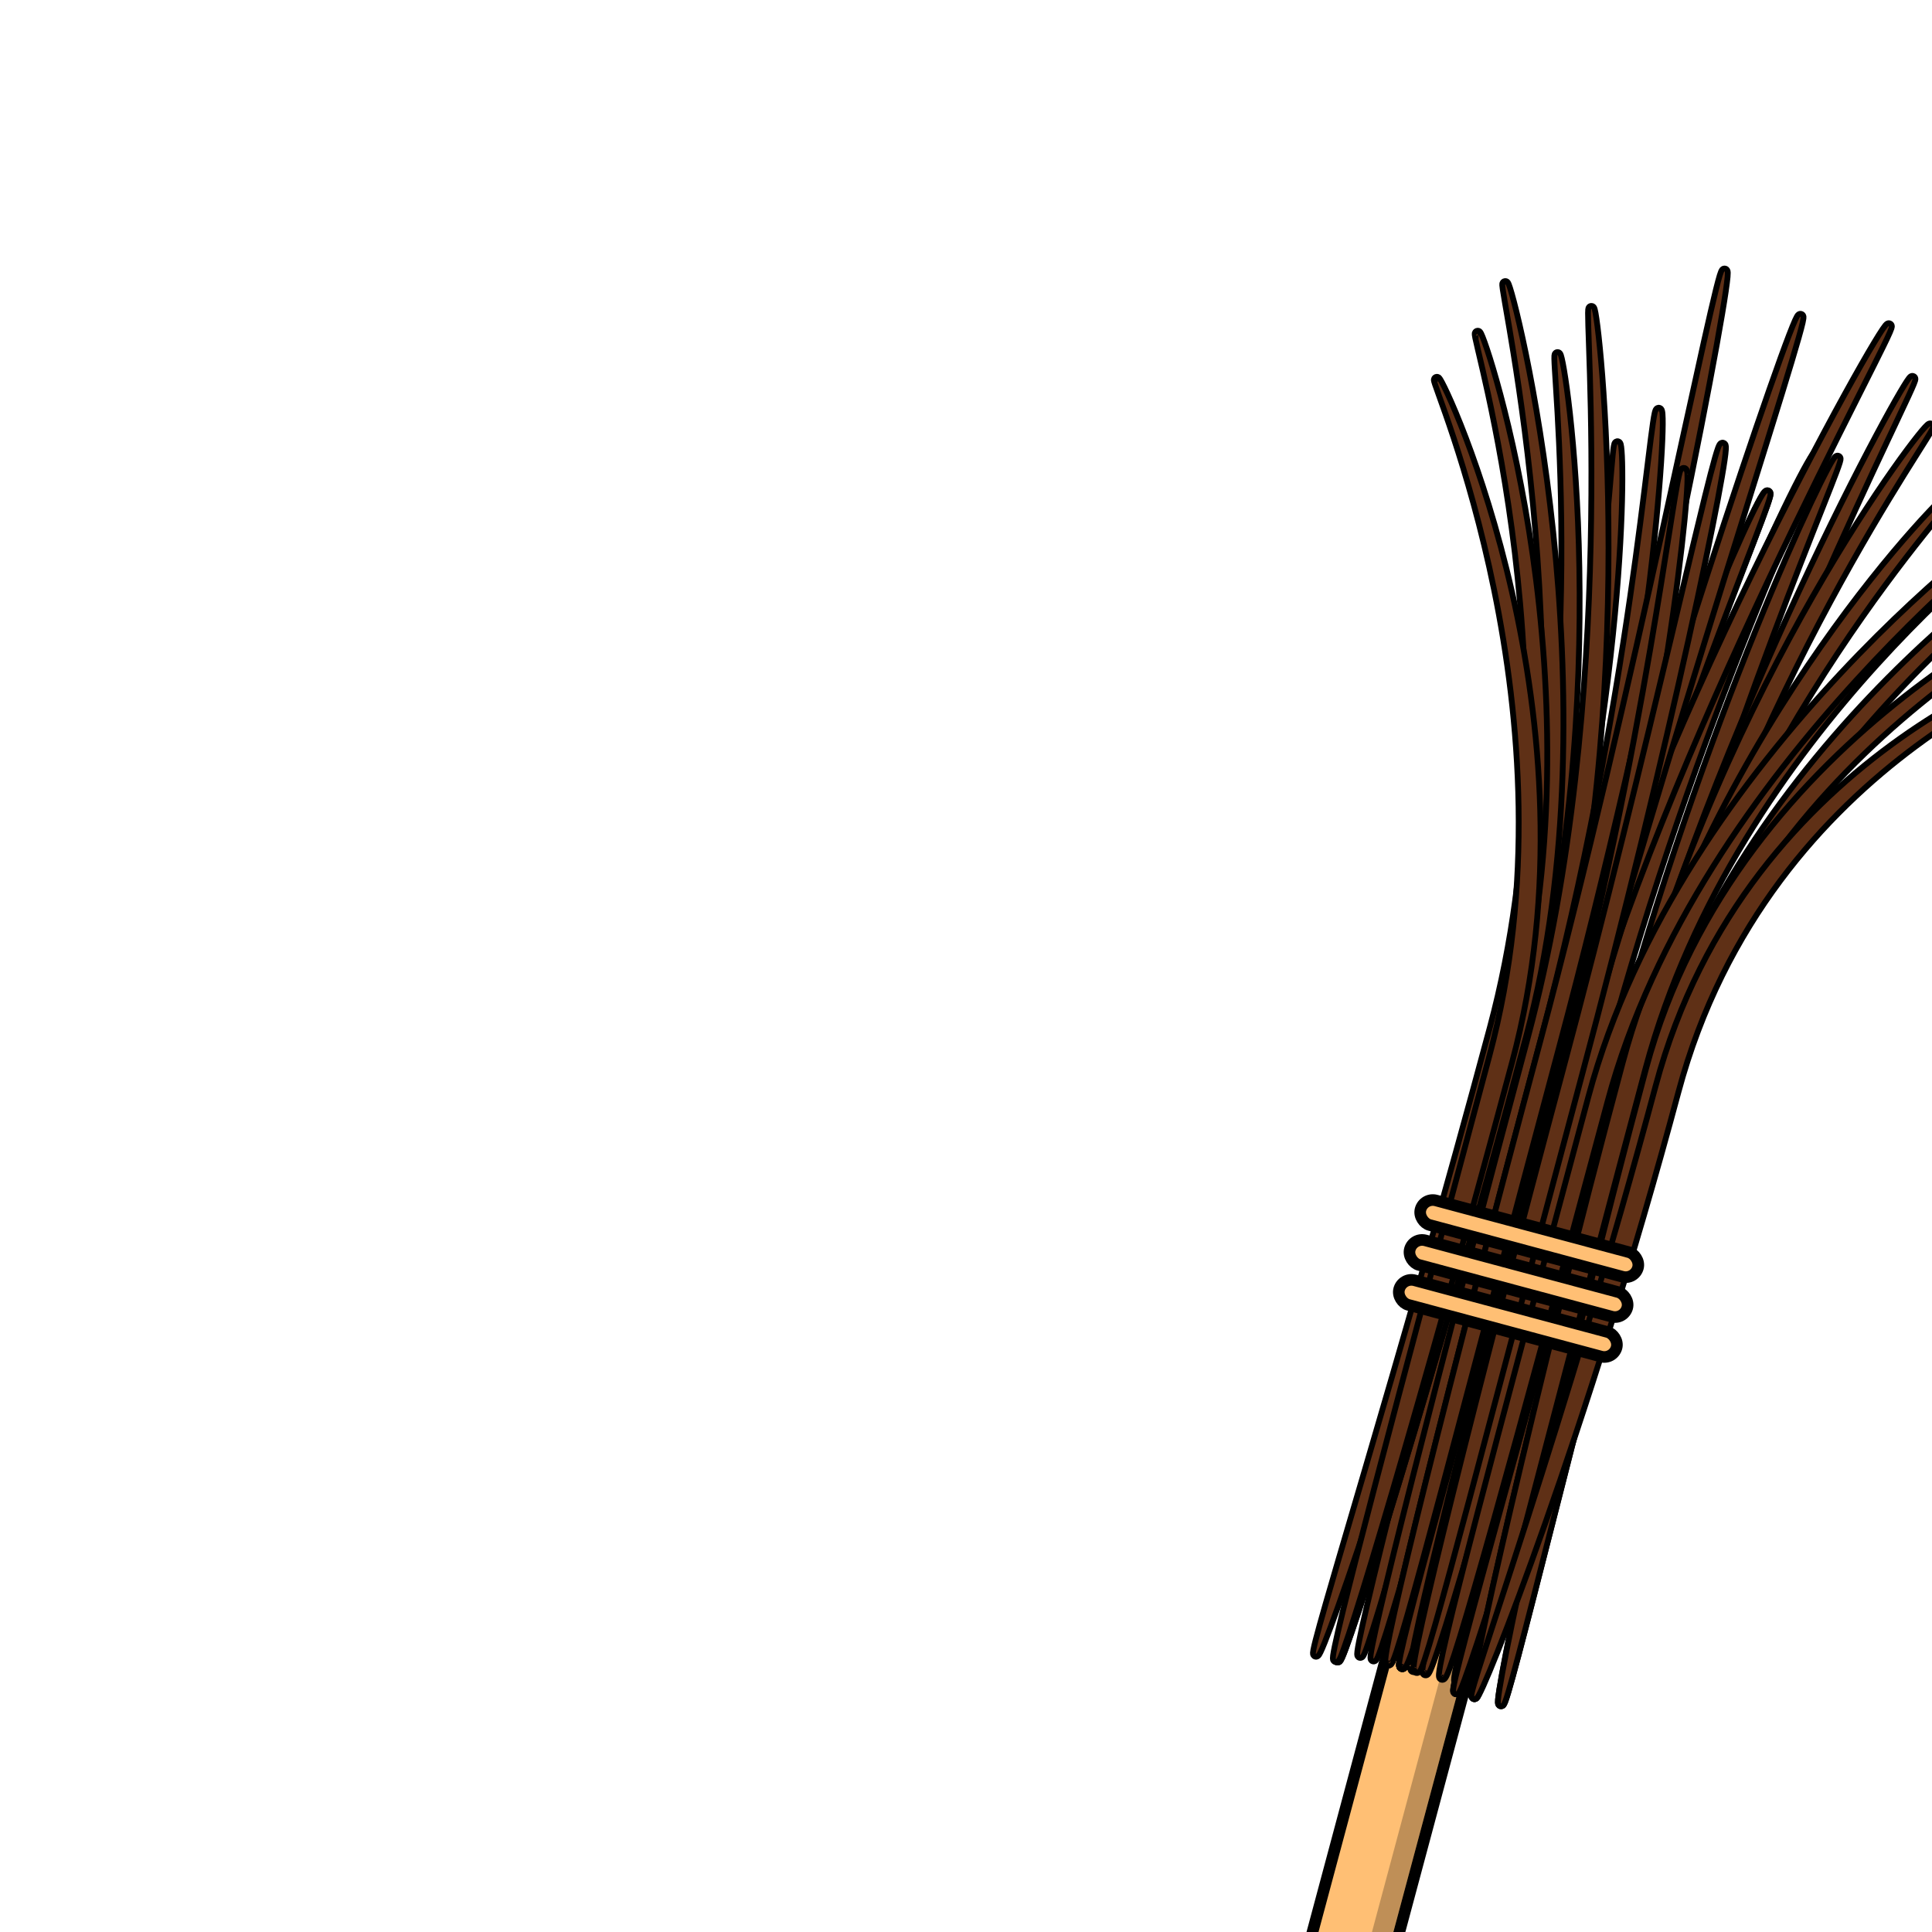 <svg width="1000" height="1000" viewBox="0 0 1000 1000" fill="none" xmlns="http://www.w3.org/2000/svg">
<g clip-path="url(#clip0_881_40482)">
<rect x="802.508" y="540.379" width="43.428" height="1346.27" rx="21.714" transform="rotate(15 802.508 540.379)" fill="#FFBF74" stroke="black" stroke-width="6"/>
<rect x="830.449" y="550.972" width="10.694" height="1340.27" rx="5.347" transform="rotate(15 830.449 550.972)" fill="black" fill-opacity="0.25"/>
<path d="M949.697 237.497C949.697 237.494 949.697 237.492 949.697 237.492C949.697 237.492 949.697 237.494 949.697 237.497ZM753.835 871.503C754.33 871.636 754.745 871.497 754.981 871.374C755.208 871.256 755.364 871.107 755.452 871.015C755.629 870.829 755.764 870.616 755.858 870.455C756.058 870.112 756.274 869.646 756.501 869.104C756.962 868.004 757.557 866.38 758.274 864.281C759.711 860.073 761.678 853.845 764.111 845.821C768.98 829.767 775.733 806.469 783.886 777.639C800.193 719.976 822.11 640.157 845.773 551.849C869.417 463.606 896.71 385.288 917.79 328.944C928.031 301.57 936.805 279.386 942.983 263.764C943.163 263.309 943.341 262.859 943.516 262.414C946.615 254.579 949.025 248.474 950.583 244.308C951.36 242.23 951.937 240.604 952.282 239.476C952.452 238.922 952.584 238.43 952.648 238.045C952.677 237.868 952.712 237.606 952.687 237.335C952.675 237.202 952.64 236.956 952.503 236.692C952.348 236.393 952.035 236.032 951.514 235.893C951.046 235.767 950.658 235.89 950.464 235.973C950.262 236.06 950.11 236.173 950.018 236.248C949.831 236.4 949.672 236.581 949.55 236.731C949.293 237.046 948.998 237.482 948.674 237.998C948.018 239.045 947.143 240.593 946.074 242.601C943.931 246.626 940.961 252.591 937.327 260.302C930.056 275.728 920.103 298.186 908.75 326.181C886.043 382.169 857.723 460.33 834.043 548.706C810.381 637.014 789.452 717.098 774.743 775.189C767.389 804.233 761.588 827.787 757.777 844.124C755.873 852.289 754.462 858.666 753.603 863.03C753.174 865.206 752.877 866.91 752.726 868.093C752.652 868.675 752.606 869.187 752.608 869.584C752.609 869.77 752.619 870.022 752.68 870.272C752.709 870.396 752.771 870.603 752.908 870.818C753.051 871.043 753.341 871.371 753.835 871.503Z" fill="#5F3016" stroke="black" stroke-width="3"/>
<path d="M838.419 230.662C838.422 230.653 838.424 230.649 838.424 230.649C838.424 230.648 838.422 230.653 838.419 230.662ZM703.683 858.066C703.189 857.933 702.899 857.606 702.756 857.381C702.618 857.165 702.557 856.958 702.527 856.835C702.467 856.584 702.456 856.333 702.455 856.146C702.453 855.748 702.5 855.237 702.574 854.654C702.724 853.47 703.021 851.766 703.45 849.589C704.309 845.224 705.721 838.843 707.626 830.674C711.438 814.33 717.241 790.766 724.599 761.708C739.314 703.591 760.251 623.472 783.924 535.124C807.574 446.862 819.913 370.363 826.646 316.011C830.012 288.836 831.976 267.197 833.252 252.388C833.417 250.473 833.57 248.671 833.714 246.985C834.125 242.157 834.456 238.279 834.74 235.434C834.932 233.519 835.106 232.03 835.276 231.02C835.359 230.528 835.452 230.077 835.567 229.73C835.619 229.574 835.714 229.315 835.887 229.074C836.018 228.892 836.617 228.171 837.608 228.436C838.002 228.542 838.255 228.77 838.388 228.917C838.525 229.068 838.614 229.22 838.668 229.325C838.775 229.535 838.845 229.755 838.893 229.932C838.993 230.301 839.075 230.775 839.146 231.315C839.291 232.411 839.416 233.982 839.513 235.988C839.708 240.01 839.797 245.891 839.688 253.461C839.468 268.605 838.452 290.559 835.88 318.011C830.734 372.914 819.359 449.833 795.663 538.269C771.99 626.617 750.063 706.472 733.748 764.16C725.591 793.003 718.834 816.311 713.964 832.372C711.529 840.4 709.561 846.631 708.123 850.841C707.406 852.94 706.811 854.565 706.349 855.666C706.122 856.208 705.906 856.674 705.706 857.017C705.612 857.178 705.477 857.391 705.299 857.577C705.212 857.669 705.055 857.818 704.828 857.936C704.592 858.059 704.177 858.198 703.683 858.066Z" fill="#5F3016" stroke="black" stroke-width="3"/>
<path d="M710.569 859.91C710.075 859.778 709.785 859.45 709.642 859.226C709.504 859.01 709.443 858.803 709.413 858.679C709.352 858.429 709.342 858.177 709.341 857.991C709.339 857.593 709.385 857.082 709.46 856.499C709.61 855.315 709.907 853.611 710.336 851.433C711.195 847.068 712.606 840.688 714.512 832.519C718.324 816.174 724.127 792.61 731.484 763.553C746.199 705.436 767.137 625.317 790.81 536.969C814.437 448.79 821.682 354.381 823.317 282.06C824.135 245.907 823.551 215.289 822.914 193.746C822.724 187.296 822.53 181.707 822.368 177.004C822.257 173.816 822.161 171.034 822.089 168.669C822.002 165.775 821.952 163.531 821.963 162.016C821.969 161.268 821.99 160.649 822.036 160.205C822.057 160.002 822.093 159.736 822.172 159.492C822.205 159.388 822.294 159.131 822.503 158.885C822.761 158.583 823.333 158.186 824.087 158.388C824.624 158.532 824.903 158.911 824.975 159.01C825.084 159.161 825.156 159.31 825.2 159.41C825.291 159.617 825.366 159.856 825.429 160.084C825.559 160.556 825.697 161.204 825.843 162C826.136 163.602 826.482 165.928 826.859 168.913C827.613 174.889 828.502 183.57 829.351 194.508C831.048 216.386 832.587 247.326 832.568 283.77C832.531 356.642 826.267 451.595 802.549 540.114C778.876 628.462 756.949 708.316 740.634 766.005C732.476 794.848 725.72 818.156 720.85 834.217C718.415 842.245 716.447 848.476 715.009 852.685C714.291 854.785 713.696 856.41 713.235 857.511C713.008 858.052 712.792 858.518 712.592 858.862C712.498 859.023 712.363 859.236 712.185 859.422C712.098 859.514 711.941 859.663 711.714 859.781C711.478 859.904 711.063 860.043 710.569 859.91Z" fill="#5F3016" stroke="black" stroke-width="3"/>
<path d="M753.316 876.9C753.819 877.035 754.237 876.887 754.461 876.771C754.682 876.656 754.837 876.512 754.924 876.423C755.101 876.242 755.24 876.033 755.341 875.87C755.554 875.524 755.789 875.05 756.04 874.495C756.55 873.367 757.216 871.701 758.022 869.546C759.638 865.228 761.857 858.842 764.593 850.628C770.067 834.194 777.625 810.39 786.582 781.055C804.497 722.383 828.018 641.562 851.673 553.279C875.295 465.119 910.787 376.154 940.079 309.123C954.724 275.613 967.814 247.594 977.093 227.906C978.315 225.313 979.472 222.863 980.557 220.564C983.59 214.14 986.068 208.89 987.874 204.967C989.1 202.306 990.027 200.231 990.611 198.803C990.9 198.097 991.123 197.507 991.254 197.068C991.315 196.863 991.383 196.605 991.405 196.351C991.415 196.238 991.43 195.991 991.353 195.709C991.268 195.403 990.986 194.805 990.255 194.609C989.669 194.453 989.21 194.685 989.08 194.755C988.898 194.853 988.76 194.969 988.677 195.044C988.503 195.201 988.336 195.394 988.189 195.576C987.885 195.955 987.504 196.494 987.062 197.163C986.17 198.512 984.943 200.509 983.424 203.1C980.382 208.288 976.126 215.918 970.948 225.633C960.589 245.064 946.52 272.866 931.05 306.205C900.115 372.874 863.556 461.737 839.874 550.118C819.703 625.399 800.354 695.447 784.985 751.088C782.336 760.68 779.805 769.843 777.408 778.532C769.259 808.074 762.661 832.13 758.255 848.843C756.053 857.197 754.394 863.731 753.361 868.203C752.846 870.433 752.481 872.179 752.283 873.391C752.185 873.987 752.119 874.508 752.106 874.911C752.099 875.1 752.1 875.356 752.151 875.61C752.176 875.734 752.231 875.949 752.365 876.175C752.506 876.413 752.801 876.762 753.316 876.9Z" fill="#5F3016" stroke="black" stroke-width="3"/>
<path d="M753.317 876.9C753.842 877.041 754.271 876.875 754.49 876.755C754.708 876.636 754.86 876.49 754.945 876.401C755.118 876.218 755.255 876.006 755.356 875.838C755.57 875.482 755.808 874.992 756.066 874.413C756.588 873.239 757.273 871.502 758.104 869.254C759.771 864.749 762.065 858.086 764.897 849.516C770.564 832.37 778.399 807.538 787.696 776.939C806.292 715.74 830.745 631.448 855.411 539.394C880.033 447.505 916.871 368.195 947.254 311.767C962.444 283.556 976.018 261.068 985.643 245.591C988.658 240.741 991.274 236.599 993.438 233.173C994.736 231.117 995.871 229.318 996.834 227.778C998.106 225.742 999.077 224.156 999.692 223.062C999.994 222.525 1000.24 222.054 1000.39 221.688C1000.46 221.526 1000.56 221.27 1000.6 220.994C1000.61 220.867 1000.64 220.574 1000.53 220.237C1000.39 219.809 1000.04 219.371 999.455 219.216C999.006 219.096 998.636 219.209 998.492 219.26C998.316 219.322 998.174 219.403 998.081 219.461C997.892 219.58 997.71 219.729 997.553 219.869C997.228 220.157 996.827 220.567 996.367 221.07C995.438 222.085 994.166 223.594 992.593 225.566C989.442 229.516 985.035 235.384 979.672 243.006C968.944 258.253 954.367 280.55 938.327 308.623C906.25 364.763 868.301 444.037 843.598 536.229C822.565 614.727 802.412 687.774 786.404 745.798C783.644 755.8 781.008 765.356 778.511 774.416C770.023 805.223 763.15 830.308 758.553 847.733C756.255 856.443 754.522 863.254 753.44 867.913C752.9 870.238 752.515 872.054 752.304 873.312C752.201 873.931 752.13 874.468 752.112 874.88C752.104 875.073 752.103 875.329 752.15 875.582C752.172 875.705 752.223 875.92 752.352 876.148C752.487 876.385 752.782 876.757 753.317 876.9Z" fill="#5F3016" stroke="black" stroke-width="3"/>
<path d="M1010.87 253.312C1010.87 253.308 1010.87 253.307 1010.87 253.307C1010.87 253.307 1010.87 253.308 1010.87 253.312ZM762.783 879.437C763.297 879.575 763.726 879.42 763.967 879.286C764.196 879.158 764.351 878.999 764.435 878.904C764.607 878.711 764.735 878.49 764.825 878.324C765.016 877.968 765.221 877.484 765.436 876.92C765.874 875.773 766.435 874.079 767.111 871.891C768.465 867.506 770.314 861.022 772.605 852.692C777.189 836.026 783.561 811.91 791.332 782.266C794.54 770.027 797.988 756.845 801.646 742.855C815.712 689.064 832.904 623.322 851.672 553.279C875.267 465.221 916.298 390.742 951.142 338.181C968.561 311.905 984.428 291.114 995.788 276.851C1000.37 271.099 1004.21 266.411 1007.14 262.845C1007.84 261.989 1008.49 261.197 1009.09 260.471C1010.61 258.604 1011.79 257.151 1012.54 256.151C1012.91 255.66 1013.22 255.231 1013.42 254.896C1013.5 254.752 1013.64 254.511 1013.71 254.24C1013.75 254.123 1013.83 253.801 1013.74 253.412C1013.69 253.191 1013.57 252.93 1013.35 252.698C1013.13 252.463 1012.87 252.332 1012.63 252.269C1012.21 252.158 1011.87 252.248 1011.75 252.283C1011.59 252.329 1011.45 252.392 1011.36 252.44C1011.17 252.537 1010.98 252.663 1010.8 252.787C1010.44 253.042 1009.99 253.41 1009.46 253.867C1008.39 254.79 1006.91 256.167 1005.08 257.973C1001.41 261.588 996.268 266.972 990.029 273.992C977.549 288.034 960.659 308.649 942.369 334.806C905.793 387.114 863.582 461.635 839.874 550.117C816.218 638.399 796.062 720.121 782.127 779.858C775.159 809.726 769.745 834.104 766.225 851.061C764.466 859.537 763.178 866.172 762.405 870.717C762.02 872.984 761.758 874.758 761.632 875.989C761.57 876.595 761.536 877.122 761.546 877.529C761.55 877.72 761.566 877.971 761.628 878.217C761.659 878.338 761.721 878.54 761.855 878.75C761.991 878.964 762.279 879.302 762.783 879.437Z" fill="#5F3016" stroke="black" stroke-width="3"/>
<path d="M1053.86 266.24C1053.86 266.24 1053.86 266.24 1053.86 266.241C1053.86 266.24 1053.86 266.24 1053.86 266.24ZM762.783 879.437C763.297 879.575 763.726 879.42 763.967 879.286C764.196 879.158 764.351 878.999 764.435 878.904C764.607 878.711 764.735 878.49 764.825 878.324C765.016 877.968 765.221 877.484 765.436 876.92C765.874 875.773 766.435 874.079 767.111 871.891C768.465 867.506 770.314 861.022 772.605 852.692C777.189 836.026 783.561 811.91 791.332 782.266C794.54 770.027 797.988 756.845 801.646 742.855C815.712 689.064 832.904 623.322 851.672 553.279C875.238 465.33 926.52 393.676 971.662 343.895C994.226 319.012 1015.24 299.611 1030.46 286.39C1038.07 279.78 1044.23 274.715 1048.42 271.276L1048.7 271.048C1050.65 269.444 1052.17 268.196 1053.18 267.331C1053.7 266.884 1054.12 266.506 1054.4 266.221C1054.52 266.097 1054.7 265.903 1054.84 265.683L1054.84 265.679C1054.89 265.603 1055.08 265.287 1055.09 264.85C1055.09 264.576 1055.02 264.206 1054.76 263.87C1054.5 263.543 1054.17 263.4 1053.95 263.34C1053.57 263.238 1053.24 263.308 1053.16 263.327L1053.16 263.327C1053.02 263.357 1052.89 263.4 1052.8 263.435C1052.61 263.507 1052.4 263.605 1052.19 263.713C1051.76 263.931 1051.19 264.254 1050.51 264.667C1049.14 265.499 1047.22 266.749 1044.82 268.401C1040.02 271.708 1033.26 276.655 1025.08 283.155C1008.71 296.157 986.642 315.389 963.168 340.17C916.232 389.717 863.612 461.525 839.874 550.117C816.218 638.399 796.062 720.121 782.127 779.858C775.159 809.726 769.745 834.104 766.225 851.061C764.466 859.537 763.178 866.172 762.405 870.717C762.02 872.984 761.758 874.758 761.632 875.989C761.57 876.595 761.536 877.122 761.546 877.529C761.55 877.72 761.566 877.971 761.628 878.217C761.659 878.338 761.721 878.54 761.855 878.75C761.991 878.964 762.279 879.302 762.783 879.437Z" fill="#5F3016" stroke="black" stroke-width="3"/>
<path d="M776.549 883.125C777.041 883.257 777.459 883.122 777.709 882.988C777.943 882.863 778.101 882.705 778.189 882.608C778.365 882.413 778.494 882.192 778.581 882.03C778.767 881.682 778.963 881.212 779.165 880.671C779.578 879.568 780.101 877.942 780.728 875.842C781.985 871.632 783.694 865.398 785.817 857.37C790.066 841.308 795.993 817.994 803.318 789.155L804.014 786.412C818.608 728.953 838.596 650.256 861.871 563.392C885.432 475.462 938.421 404.277 985.28 354.957C1008.7 330.305 1030.57 311.135 1046.44 298.087C1054.37 291.563 1060.8 286.569 1065.17 283.182C1065.38 283.022 1065.58 282.866 1065.78 282.713C1067.67 281.25 1069.15 280.104 1070.15 279.298C1070.69 278.859 1071.13 278.489 1071.43 278.211C1071.55 278.09 1071.74 277.905 1071.88 277.695L1071.88 277.69C1071.93 277.619 1072.14 277.312 1072.17 276.876C1072.19 276.598 1072.13 276.207 1071.86 275.849C1071.59 275.503 1071.25 275.358 1071.03 275.298C1070.66 275.199 1070.34 275.264 1070.26 275.282L1070.25 275.282C1070.12 275.31 1069.99 275.35 1069.9 275.384C1069.71 275.452 1069.5 275.547 1069.28 275.652C1068.84 275.865 1068.26 276.181 1067.55 276.587C1066.13 277.404 1064.14 278.632 1061.64 280.259C1056.65 283.514 1049.62 288.388 1041.12 294.802C1024.11 307.629 1001.17 326.631 976.834 351.181C928.172 400.267 873.816 471.62 850.073 560.231C826.416 648.517 807.151 728.637 794.106 786.771C787.584 815.838 782.615 839.414 779.43 855.771C777.838 863.947 776.689 870.333 776.014 874.704C775.677 876.883 775.454 878.591 775.356 879.777C775.307 880.361 775.283 880.873 775.303 881.271C775.312 881.459 775.333 881.707 775.403 881.952C775.438 882.073 775.505 882.271 775.644 882.476C775.785 882.685 776.07 882.997 776.549 883.125Z" fill="#5F3016" stroke="black" stroke-width="3"/>
<path d="M776.55 883.126C777.065 883.264 777.497 883.108 777.74 882.97C777.971 882.84 778.125 882.679 778.209 882.583C778.38 882.387 778.506 882.164 778.594 881.997C778.781 881.64 778.98 881.154 779.189 880.588C779.613 879.437 780.156 877.739 780.808 875.545C782.115 871.147 783.896 864.646 786.106 856.295C790.528 839.587 796.685 815.413 804.24 785.713L805.293 781.575C820.309 722.548 840.613 642.729 863.717 556.507C887.257 468.652 943.498 405.769 993.627 364.739C1018.69 344.229 1042.2 329.196 1059.29 319.25C1067.83 314.278 1074.77 310.577 1079.51 308.098C1080.39 307.637 1081.19 307.216 1081.92 306.836C1083.14 306.198 1084.14 305.677 1084.89 305.276C1085.48 304.959 1085.96 304.694 1086.28 304.494C1086.41 304.41 1086.62 304.273 1086.79 304.107C1086.84 304.058 1086.92 303.979 1087 303.871C1087.06 303.78 1087.21 303.565 1087.26 303.254C1087.34 302.879 1087.28 302.394 1086.94 301.988C1086.65 301.65 1086.31 301.534 1086.16 301.493C1085.86 301.414 1085.6 301.44 1085.53 301.447L1085.53 301.448C1085.41 301.459 1085.3 301.48 1085.21 301.499C1085.02 301.539 1084.81 301.598 1084.58 301.668C1084.12 301.808 1083.5 302.023 1082.75 302.306C1081.23 302.873 1079.09 303.742 1076.41 304.914C1071.06 307.261 1063.5 310.84 1054.36 315.701C1036.09 325.425 1011.48 340.291 985.457 360.712C933.427 401.543 875.682 464.658 851.918 553.345C828.262 641.631 808.535 723.472 795.03 783.327C788.277 813.254 783.078 837.69 779.72 854.692C778.041 863.19 776.82 869.844 776.095 874.401C775.733 876.675 775.49 878.454 775.378 879.689C775.322 880.297 775.293 880.825 775.307 881.232C775.314 881.424 775.332 881.674 775.397 881.918C775.428 882.038 775.491 882.238 775.625 882.446C775.76 882.656 776.047 882.991 776.55 883.126Z" fill="#5F3016" stroke="black" stroke-width="3"/>
<path d="M764.578 877.715C764.578 877.715 764.578 877.714 764.578 877.711C764.578 877.714 764.578 877.715 764.578 877.715ZM1075.69 336.204C1075.69 336.203 1075.69 336.202 1075.69 336.202C1075.69 336.202 1075.69 336.203 1075.69 336.204ZM762.776 879.435C763.247 879.561 763.641 879.438 763.854 879.341C764.068 879.243 764.224 879.118 764.316 879.036C764.501 878.87 764.653 878.676 764.763 878.522C764.997 878.196 765.259 877.75 765.54 877.228C766.11 876.169 766.861 874.603 767.773 872.576C769.6 868.512 772.12 862.492 775.215 854.716C781.408 839.159 789.921 816.526 799.835 788.362C819.661 732.031 845.094 653.545 868.757 565.237C892.297 477.383 944.968 420.94 991.479 386.362C1014.74 369.073 1036.44 357.256 1052.18 349.722C1060.05 345.955 1066.43 343.259 1070.76 341.483C1071.86 341.034 1072.84 340.636 1073.69 340.296C1074.49 339.972 1075.17 339.699 1075.69 339.482C1076.22 339.26 1076.67 339.071 1076.96 338.924C1077.07 338.869 1077.3 338.753 1077.49 338.594C1077.55 338.547 1077.65 338.46 1077.75 338.332C1077.83 338.224 1078.02 337.947 1078.06 337.534C1078.11 337.017 1077.89 336.561 1077.57 336.269C1077.31 336.036 1077.04 335.953 1076.93 335.923C1076.69 335.86 1076.49 335.865 1076.41 335.866C1076.31 335.869 1076.21 335.879 1076.12 335.889C1075.95 335.91 1075.75 335.945 1075.54 335.989C1075.1 336.076 1074.52 336.215 1073.82 336.403C1072.4 336.779 1070.42 337.37 1067.93 338.19C1062.96 339.832 1055.95 342.406 1047.48 346.063C1030.53 353.377 1007.68 365.034 983.422 382.249C934.905 416.682 880.722 473.387 856.958 562.076C833.316 650.309 808.899 728.999 790.698 785.719C784.775 804.174 779.514 820.293 775.15 833.665C772.806 840.848 770.72 847.238 768.93 852.771C766.371 860.679 764.414 866.844 763.172 871.056C762.553 873.156 762.103 874.801 761.846 875.944C761.719 876.506 761.626 877.004 761.592 877.395C761.577 877.576 761.564 877.836 761.608 878.101C761.629 878.231 761.68 878.46 761.82 878.701C761.974 878.965 762.276 879.301 762.776 879.435Z" fill="#5F3016" stroke="black" stroke-width="3"/>
<path d="M691.973 860.463C691.46 860.326 691.166 859.978 691.024 859.742C690.89 859.516 690.835 859.302 690.809 859.177C690.757 858.923 690.755 858.668 690.761 858.479C690.774 858.075 690.838 857.554 690.934 856.957C691.128 855.745 691.488 853.997 691.997 851.765C693.016 847.289 694.656 840.75 696.836 832.39C701.198 815.665 707.736 791.593 715.827 762.034C719.197 749.722 722.836 736.458 726.701 722.374C741.393 668.825 759.335 603.435 778.059 533.554C801.665 445.456 807.716 357.88 808.168 292.388C808.393 259.647 807.22 232.435 806.143 213.447C805.793 207.28 805.454 201.996 805.177 197.659C805.026 195.309 804.893 193.238 804.786 191.455C804.635 188.933 804.535 186.978 804.512 185.658C804.5 185.009 804.507 184.456 804.545 184.051C804.562 183.87 804.595 183.6 804.686 183.343C804.726 183.229 804.833 182.953 805.084 182.702C805.411 182.376 805.962 182.131 806.585 182.298C807.05 182.423 807.317 182.722 807.408 182.83C807.525 182.97 807.606 183.11 807.657 183.206C807.76 183.402 807.846 183.624 807.916 183.83C808.062 184.256 808.218 184.833 808.383 185.532C808.715 186.94 809.115 188.979 809.559 191.595C810.448 196.834 811.526 204.458 812.601 214.126C814.75 233.465 816.888 261.014 817.47 294.061C818.632 360.146 813.568 448.276 789.87 536.719C766.215 625.001 742.811 705.852 725.012 764.554C716.112 793.904 708.612 817.723 703.182 834.168C700.467 842.388 698.265 848.779 696.662 853.101C695.862 855.257 695.201 856.924 694.694 858.053C694.445 858.609 694.211 859.083 693.999 859.43C693.899 859.593 693.76 859.803 693.583 859.985C693.496 860.074 693.341 860.218 693.12 860.333C692.895 860.451 692.477 860.598 691.973 860.463Z" fill="#5F3016" stroke="black" stroke-width="3"/>
<path d="M777.986 147.89C777.986 147.89 777.987 147.891 777.989 147.894C777.987 147.891 777.986 147.89 777.986 147.89ZM691.971 860.463C691.458 860.326 691.164 859.978 691.022 859.741C690.888 859.516 690.833 859.302 690.807 859.177C690.755 858.923 690.754 858.668 690.76 858.479C690.772 858.075 690.836 857.554 690.932 856.957C691.126 855.745 691.487 853.997 691.995 851.764C693.014 847.289 694.654 840.75 696.835 832.39C701.197 815.665 707.735 791.592 715.825 762.034C719.195 749.722 722.835 736.457 726.699 722.374C741.392 668.825 759.333 603.435 778.058 533.554C801.643 445.532 800.951 348.825 794.646 274.139C791.495 236.809 786.944 205.007 783.334 182.576C781.86 173.414 780.543 165.819 779.541 160.041C779.316 158.745 779.107 157.539 778.916 156.429C778.395 153.406 778.002 151.064 777.778 149.485C777.667 148.704 777.591 148.065 777.566 147.61C777.555 147.403 777.547 147.134 777.583 146.885C777.597 146.789 777.641 146.499 777.825 146.204C777.929 146.039 778.126 145.792 778.466 145.628C778.836 145.449 779.219 145.444 779.533 145.528C780.026 145.66 780.303 145.996 780.366 146.072L780.369 146.076C780.475 146.205 780.554 146.335 780.606 146.428C780.715 146.622 780.817 146.852 780.912 147.086C781.107 147.566 781.34 148.234 781.604 149.063C782.135 150.732 782.827 153.159 783.642 156.276C785.272 162.516 787.409 171.573 789.753 182.964C794.442 205.748 799.967 237.896 803.935 275.545C811.867 350.818 813.587 448.2 789.868 536.719C766.213 625.001 742.809 705.852 725.01 764.554C716.111 793.904 708.611 817.723 703.18 834.168C700.465 842.388 698.263 848.779 696.66 853.101C695.86 855.257 695.2 856.924 694.693 858.053C694.443 858.609 694.209 859.083 693.997 859.43C693.898 859.593 693.758 859.803 693.581 859.985C693.494 860.074 693.34 860.218 693.118 860.333C692.893 860.451 692.475 860.598 691.971 860.463Z" fill="#5F3016" stroke="black" stroke-width="3"/>
<path d="M763.79 173.674C763.79 173.674 763.791 173.676 763.792 173.678L763.792 173.677C763.79 173.675 763.79 173.674 763.79 173.674ZM680.782 857.465C680.264 857.327 679.967 856.973 679.824 856.725C679.689 856.493 679.638 856.272 679.615 856.146C679.568 855.889 679.574 855.631 679.585 855.444C679.608 855.042 679.687 854.523 679.798 853.931C680.026 852.728 680.433 850.993 681 848.777C682.137 844.335 683.946 837.841 686.328 829.537C689.801 817.426 694.504 801.426 700.14 782.249C702.234 775.122 704.458 767.555 706.796 759.587C724.053 700.759 747.527 619.957 771.172 531.71C794.755 443.7 792.22 353.891 784.076 286.12C780.005 252.243 774.535 223.893 770.237 204.051C768.324 195.222 766.643 188.079 765.418 182.875C765.267 182.232 765.122 181.618 764.985 181.034C764.365 178.39 763.89 176.342 763.61 174.964C763.473 174.284 763.371 173.716 763.328 173.306C763.309 173.126 763.286 172.856 763.319 172.595C763.331 172.496 763.374 172.165 763.601 171.839C763.733 171.649 763.959 171.416 764.309 171.28C764.667 171.14 765.009 171.159 765.268 171.228C765.7 171.344 765.961 171.615 766.031 171.688C766.141 171.803 766.226 171.92 766.283 172.006C766.402 172.183 766.515 172.391 766.62 172.601C766.834 173.029 767.091 173.621 767.384 174.351C767.973 175.82 768.747 177.954 769.664 180.696C771.501 186.187 773.929 194.172 776.621 204.277C782.007 224.487 788.459 253.201 793.353 287.417C803.138 355.834 806.705 446.343 782.983 534.874C759.325 623.167 734.842 703.739 715.965 762.159C706.526 791.368 698.487 815.045 692.652 831.385C689.735 839.552 687.364 845.898 685.642 850.189C684.783 852.33 684.075 853.985 683.535 855.105C683.269 855.657 683.022 856.126 682.8 856.468C682.695 856.63 682.552 856.835 682.373 857.011C682.284 857.097 682.13 857.235 681.913 857.344C681.695 857.455 681.282 857.599 680.782 857.465Z" fill="#5F3016" stroke="black" stroke-width="3"/>
<path d="M742.728 197.626C742.728 197.626 742.729 197.627 742.73 197.629C742.729 197.627 742.728 197.626 742.728 197.626ZM691.112 860.233C690.649 860.109 690.361 859.812 690.207 859.585C690.062 859.37 689.995 859.162 689.962 859.035C689.895 858.781 689.883 858.527 689.881 858.345C689.878 857.958 689.923 857.466 689.996 856.915C690.143 855.793 690.436 854.182 690.859 852.127C691.707 848.005 693.103 841.975 694.989 834.227C698.763 818.725 704.518 796.286 711.825 768.36C726.44 712.506 747.275 634.668 770.925 546.404C794.493 458.446 786.752 370.971 773.396 305.515C766.719 272.796 758.644 245.6 752.391 226.626C749.265 217.139 746.595 209.707 744.779 204.659L744.732 204.528C743.85 202.075 743.166 200.173 742.739 198.89C742.525 198.247 742.358 197.709 742.267 197.322C742.227 197.155 742.17 196.893 742.17 196.632L742.169 196.628C742.169 196.537 742.168 196.167 742.389 195.789C742.527 195.555 742.772 195.281 743.162 195.131C743.542 194.985 743.889 195.021 744.115 195.082C744.497 195.184 744.743 195.409 744.81 195.47L744.811 195.471C744.917 195.568 745.004 195.669 745.067 195.747C745.195 195.906 745.325 196.097 745.451 196.295C745.707 196.698 746.026 197.259 746.397 197.955C747.143 199.354 748.145 201.387 749.35 204.005C751.762 209.246 755.011 216.875 758.688 226.553C766.041 245.91 775.115 273.488 782.631 306.572C797.657 372.722 806.472 460.985 782.736 549.569C759.083 637.844 737.248 715.421 721.018 770.85C712.904 798.563 706.188 820.747 701.345 835.966C698.925 843.572 696.968 849.454 695.535 853.42C694.821 855.397 694.227 856.928 693.764 857.966C693.537 858.476 693.318 858.92 693.112 859.249C693.015 859.404 692.874 859.612 692.687 859.793C692.594 859.884 692.432 860.024 692.204 860.132C691.964 860.244 691.571 860.356 691.112 860.233Z" fill="#5F3016" stroke="black" stroke-width="3"/>
<path d="M737.004 864.537C737.004 864.537 737.005 864.535 737.006 864.533C737.005 864.536 737.004 864.537 737.004 864.537ZM739.206 865.164C739.206 865.164 739.206 865.162 739.206 865.159C739.206 865.162 739.206 865.164 739.206 865.164ZM939.341 234.808C939.341 234.801 939.341 234.797 939.341 234.797C939.342 234.797 939.342 234.8 939.341 234.808ZM737.484 867.123C738.268 867.333 738.841 866.9 739.01 866.759C739.233 866.572 739.4 866.351 739.515 866.182C739.757 865.828 740.004 865.351 740.256 864.811C740.767 863.71 741.408 862.086 742.167 859.996C743.69 855.803 745.738 849.591 748.247 841.586C753.268 825.569 760.158 802.304 768.426 773.503C784.962 715.9 807.021 636.117 830.684 547.807C854.325 459.578 882.961 381.632 905.3 325.631C915.924 298.999 925.122 277.333 931.682 261.879C932.019 261.085 932.349 260.308 932.672 259.548C935.973 251.768 938.539 245.7 940.18 241.551C940.998 239.483 941.602 237.852 941.953 236.711C942.125 236.154 942.259 235.638 942.313 235.22C942.338 235.027 942.364 234.728 942.304 234.415C942.251 234.135 942.013 233.348 941.123 233.11C940.412 232.919 939.861 233.27 939.716 233.366C939.493 233.512 939.304 233.695 939.16 233.849C938.861 234.167 938.528 234.606 938.173 235.12C937.454 236.161 936.514 237.701 935.38 239.695C933.107 243.692 929.993 249.624 926.208 257.296C918.634 272.647 908.345 295.018 896.677 322.931C873.342 378.755 844.48 456.777 820.799 545.158C806.53 598.408 792.914 648.562 780.936 692.68C773.049 721.728 765.873 748.159 759.69 771.133C751.904 800.059 745.693 823.503 741.623 839.771C739.589 847.902 738.085 854.26 737.187 858.619C736.74 860.791 736.435 862.505 736.293 863.705C736.224 864.294 736.185 864.829 736.206 865.256C736.216 865.458 736.242 865.738 736.337 866.016C736.411 866.233 736.687 866.91 737.484 867.123Z" fill="#5F3016" stroke="black" stroke-width="3"/>
<path d="M1051.17 265.537C1051.17 265.537 1051.17 265.537 1051.17 265.538C1051.17 265.537 1051.17 265.537 1051.17 265.537ZM745.64 866.829C745.64 866.828 745.642 866.826 745.646 866.822C745.642 866.827 745.64 866.829 745.64 866.829ZM747.785 867.412C747.785 867.413 747.784 867.41 747.783 867.403C747.784 867.408 747.785 867.411 747.785 867.412ZM746.091 869.429C746.779 869.614 747.313 869.302 747.534 869.14C747.775 868.964 747.951 868.75 748.067 868.593C748.31 868.265 748.545 867.833 748.772 867.363C749.236 866.4 749.802 864.986 750.462 863.171C751.788 859.525 753.554 854.098 755.723 847.039C760.063 832.914 766.046 812.173 773.407 785.899C788.128 733.346 808.372 658.614 832.034 570.31C855.605 482.341 911.29 406.302 960.778 352.099C985.512 325.01 1008.67 303.4 1025.46 288.509C1032.95 281.862 1039.17 276.556 1043.7 272.692C1044.25 272.227 1044.77 271.783 1045.26 271.36C1047.56 269.397 1049.33 267.871 1050.49 266.822C1051.05 266.305 1051.51 265.864 1051.81 265.527C1051.94 265.383 1052.14 265.149 1052.27 264.881C1052.32 264.78 1052.5 264.415 1052.44 263.937C1052.41 263.652 1052.29 263.333 1052.03 263.064C1051.79 262.807 1051.51 262.686 1051.3 262.631C1050.94 262.534 1050.63 262.591 1050.51 262.613C1050.36 262.644 1050.22 262.69 1050.11 262.73C1049.9 262.811 1049.66 262.923 1049.43 263.047C1048.94 263.299 1048.31 263.671 1047.56 264.148C1046.05 265.106 1043.94 266.545 1041.31 268.44C1036.05 272.232 1028.67 277.881 1019.77 285.229C1001.97 299.924 978.04 321.433 952.729 348.497C902.128 402.603 845.9 479.019 822.148 567.661C820.635 573.307 819.137 578.898 817.654 584.432C795.948 665.436 777.543 734.118 764.665 783.55C757.786 809.952 752.481 830.874 749.091 845.253C747.397 852.438 746.176 858.011 745.476 861.824C745.127 863.723 744.9 865.228 744.813 866.292C744.771 866.811 744.755 867.303 744.799 867.708C744.82 867.902 744.864 868.177 744.983 868.451C745.094 868.705 745.4 869.244 746.091 869.429Z" fill="#5F3016" stroke="black" stroke-width="3"/>
<path d="M720.025 859.987C720.025 859.987 720.025 859.985 720.024 859.983C720.025 859.986 720.025 859.987 720.025 859.987ZM717.804 859.429C717.804 859.429 717.805 859.427 717.807 859.424C717.805 859.427 717.804 859.429 717.804 859.429ZM859.66 213.457C859.664 213.451 859.665 213.447 859.665 213.447C859.665 213.447 859.663 213.45 859.66 213.457ZM718.316 861.987C717.531 861.777 717.251 861.115 717.176 860.908C717.077 860.635 717.043 860.36 717.027 860.156C716.995 859.729 717.019 859.192 717.072 858.599C717.179 857.389 717.436 855.663 717.823 853.473C718.601 849.08 719.934 842.676 721.763 834.489C725.424 818.107 731.089 794.515 738.329 765.439C752.81 707.284 773.598 627.161 797.26 538.851C820.901 450.622 835.074 368.801 843.729 309.133C847.845 280.757 850.712 257.395 852.757 240.731C852.862 239.875 852.965 239.037 853.066 238.217C854.096 229.829 854.909 223.291 855.562 218.877C855.887 216.677 856.179 214.963 856.446 213.799C856.576 213.231 856.717 212.717 856.88 212.328C856.955 212.148 857.082 211.877 857.29 211.636C857.476 211.42 858.076 210.857 858.966 211.095C859.677 211.286 859.979 211.866 860.057 212.021C860.176 212.259 860.248 212.511 860.296 212.717C860.396 213.142 860.465 213.689 860.515 214.311C860.618 215.572 860.662 217.376 860.647 219.67C860.616 224.268 860.347 230.962 859.789 239.5C858.674 256.58 856.399 281.099 852.547 311.106C844.843 371.119 830.827 453.118 807.146 541.499C792.877 594.749 779.593 644.993 767.907 689.189C760.213 718.288 753.212 744.766 747.08 767.754C739.36 796.697 733.017 820.106 728.407 836.23C726.103 844.288 724.227 850.546 722.825 854.77C722.126 856.875 721.533 858.512 721.056 859.622C720.821 860.167 720.588 860.649 720.356 861.009C720.247 861.179 720.084 861.408 719.862 861.601C719.69 861.752 719.113 862.2 718.316 861.987Z" fill="#5F3016" stroke="black" stroke-width="3"/>
<path d="M720.025 859.987C720.025 859.987 720.025 859.985 720.024 859.983C720.025 859.986 720.025 859.987 720.025 859.987ZM717.804 859.429C717.804 859.429 717.805 859.427 717.807 859.424C717.805 859.427 717.804 859.429 717.804 859.429ZM718.316 861.987C717.532 861.777 717.252 861.115 717.176 860.908C717.077 860.635 717.043 860.36 717.028 860.156C716.995 859.729 717.019 859.192 717.072 858.599C717.179 857.389 717.436 855.663 717.823 853.473C718.601 849.08 719.934 842.676 721.763 834.489C725.424 818.107 731.089 794.515 738.329 765.439C752.81 707.284 773.598 627.161 797.261 538.851C820.913 450.581 843.607 350.71 860.783 272.996C864.813 254.762 868.54 237.744 871.905 222.382C875.708 205.016 879.048 189.768 881.837 177.275C884.465 165.501 886.609 156.154 888.195 149.773C888.987 146.588 889.646 144.116 890.161 142.444C890.416 141.617 890.65 140.938 890.861 140.455C890.961 140.226 891.09 139.96 891.254 139.733C891.331 139.625 891.478 139.438 891.705 139.28C891.938 139.116 892.424 138.874 893.035 139.038C893.613 139.192 893.904 139.607 894.019 139.81C894.141 140.027 894.196 140.235 894.225 140.363C894.284 140.629 894.302 140.919 894.307 141.176C894.319 141.713 894.279 142.44 894.201 143.316C894.045 145.084 893.718 147.645 893.236 150.917C892.271 157.469 890.669 166.964 888.515 178.87C884.204 202.687 877.671 236.195 869.562 275.191C853.345 353.182 830.817 453.158 807.146 541.499C792.878 594.749 779.593 644.993 767.907 689.189C760.213 718.288 753.212 744.766 747.08 767.754C739.36 796.697 733.017 820.106 728.407 836.23C726.104 844.288 724.227 850.546 722.825 854.77C722.126 856.875 721.534 858.512 721.056 859.622C720.822 860.167 720.588 860.649 720.357 861.009C720.247 861.179 720.084 861.408 719.863 861.601C719.69 861.752 719.113 862.2 718.316 861.987Z" fill="#5F3016" stroke="black" stroke-width="3"/>
<path d="M724.96 861.3C724.96 861.3 724.961 861.298 724.963 861.296C724.961 861.299 724.959 861.3 724.96 861.3ZM727.147 861.924C727.147 861.925 727.147 861.922 727.147 861.918C727.147 861.922 727.147 861.924 727.147 861.924ZM913.433 255.612C913.433 255.605 913.433 255.601 913.433 255.6C913.433 255.6 913.433 255.604 913.433 255.612ZM725.43 863.893C726.188 864.096 726.751 863.697 726.934 863.55C727.16 863.367 727.33 863.148 727.445 862.983C727.687 862.638 727.932 862.175 728.178 861.656C728.679 860.596 729.303 859.037 730.038 857.032C731.515 853.009 733.494 847.049 735.915 839.37C740.759 824.006 747.394 801.685 755.348 774.053C771.256 718.784 792.448 642.228 815.156 557.484C837.845 472.805 863.887 397.61 883.87 343.472C892.074 321.245 899.254 302.572 904.765 288.243C905.965 285.121 907.086 282.205 908.122 279.504C911.012 271.961 913.239 266.073 914.646 262.041C915.347 260.032 915.858 258.444 916.145 257.328C916.285 256.784 916.392 256.276 916.423 255.86C916.438 255.666 916.447 255.371 916.371 255.064C916.301 254.782 916.037 254.064 915.201 253.84C914.497 253.651 913.952 253.992 913.79 254.1C913.564 254.252 913.379 254.439 913.241 254.592C912.956 254.91 912.646 255.344 912.323 255.843C911.667 256.857 910.82 258.355 909.805 260.288C907.77 264.165 904.997 269.917 901.626 277.349C894.882 292.218 885.717 313.874 875.233 340.847C854.266 394.793 828.01 470.04 805.288 554.84C791.596 605.94 778.523 654.067 767.023 696.401C759.451 724.276 752.562 749.638 746.627 771.686C739.155 799.443 733.196 821.942 729.301 837.557C727.354 845.361 725.917 851.466 725.065 855.654C724.64 857.741 724.352 859.391 724.222 860.55C724.158 861.118 724.124 861.639 724.149 862.059C724.161 862.259 724.191 862.537 724.291 862.815C724.374 863.045 724.659 863.686 725.43 863.893Z" fill="#5F3016" stroke="black" stroke-width="3"/>
<path d="M724.96 861.3C724.96 861.3 724.961 861.298 724.963 861.296C724.961 861.299 724.959 861.3 724.96 861.3ZM727.147 861.924C727.147 861.925 727.147 861.922 727.147 861.918C727.147 861.922 727.147 861.924 727.147 861.924ZM913.433 255.612C913.433 255.605 913.433 255.601 913.433 255.6C913.433 255.6 913.433 255.604 913.433 255.612ZM725.43 863.893C726.188 864.096 726.751 863.697 726.934 863.55C727.16 863.367 727.33 863.148 727.445 862.983C727.687 862.638 727.932 862.175 728.178 861.656C728.679 860.596 729.303 859.037 730.038 857.032C731.515 853.009 733.494 847.049 735.915 839.37C740.759 824.006 747.394 801.685 755.348 774.053C771.256 718.784 792.448 642.228 815.156 557.484C837.845 472.805 863.887 397.61 883.87 343.472C892.074 321.245 899.254 302.572 904.765 288.243C905.965 285.121 907.086 282.205 908.122 279.504C911.012 271.961 913.239 266.073 914.646 262.041C915.347 260.032 915.858 258.444 916.145 257.328C916.285 256.784 916.392 256.276 916.423 255.86C916.438 255.666 916.447 255.371 916.371 255.064C916.301 254.782 916.037 254.064 915.201 253.84C914.497 253.651 913.952 253.992 913.79 254.1C913.564 254.252 913.379 254.439 913.241 254.592C912.956 254.91 912.646 255.344 912.323 255.843C911.667 256.857 910.82 258.355 909.805 260.288C907.77 264.165 904.997 269.917 901.626 277.349C894.882 292.218 885.717 313.874 875.233 340.847C854.266 394.793 828.01 470.04 805.288 554.84C791.596 605.94 778.523 654.067 767.023 696.401C759.451 724.276 752.562 749.638 746.627 771.686C739.155 799.443 733.196 821.942 729.301 837.557C727.354 845.361 725.917 851.466 725.065 855.654C724.64 857.741 724.352 859.391 724.222 860.55C724.158 861.118 724.124 861.639 724.149 862.059C724.161 862.259 724.191 862.537 724.291 862.815C724.374 863.045 724.659 863.686 725.43 863.893Z" fill="#5F3016" stroke="black" stroke-width="3"/>
<path d="M724.959 861.299C724.96 861.299 724.961 861.298 724.963 861.295C724.961 861.298 724.959 861.3 724.959 861.299ZM727.147 861.924C727.147 861.924 727.147 861.922 727.146 861.917C727.147 861.921 727.147 861.923 727.147 861.924ZM725.43 863.892C726.188 864.095 726.751 863.696 726.934 863.549C727.16 863.366 727.33 863.147 727.445 862.982C727.687 862.637 727.932 862.174 728.178 861.655C728.679 860.596 729.303 859.036 730.038 857.031C731.515 853.009 733.494 847.049 735.915 839.37C740.759 824.005 747.394 801.685 755.348 774.052C771.256 718.784 792.448 642.228 815.156 557.483C837.825 472.879 879.547 376.114 915.242 300.347C933.085 262.473 949.412 229.865 961.087 206.666C962.034 204.783 962.951 202.962 963.836 201.204C968.4 192.141 972.108 184.778 974.722 179.433C976.281 176.245 977.463 173.751 978.208 172.033C978.577 171.183 978.858 170.478 979.022 169.958C979.1 169.715 979.181 169.421 979.208 169.14C979.22 169.012 979.237 168.749 979.153 168.451C979.058 168.115 978.759 167.541 978.047 167.351C977.477 167.198 977.024 167.41 976.877 167.486C976.686 167.584 976.536 167.705 976.44 167.788C976.241 167.961 976.046 168.18 975.866 168.397C975.495 168.846 975.028 169.49 974.481 170.297C973.379 171.921 971.865 174.328 969.993 177.439C966.245 183.667 961.021 192.786 954.704 204.27C942.069 227.24 925.047 259.704 906.704 297.49C870.028 373.045 828.031 469.963 805.288 554.839C791.596 605.939 778.523 654.066 767.023 696.401C759.451 724.275 752.562 749.638 746.627 771.685C739.155 799.442 733.196 821.941 729.301 837.557C727.354 845.361 725.917 851.465 725.064 855.654C724.64 857.741 724.352 859.39 724.222 860.55C724.158 861.117 724.124 861.638 724.149 862.058C724.161 862.258 724.191 862.537 724.291 862.815C724.374 863.044 724.659 863.685 725.43 863.892Z" fill="#5F3016" stroke="black" stroke-width="3"/>
<path d="M724.981 861.287C724.981 861.286 724.982 861.285 724.985 861.281C724.982 861.285 724.981 861.287 724.981 861.287ZM727.143 861.921C727.143 861.921 727.143 861.918 727.142 861.912C727.143 861.918 727.143 861.921 727.143 861.921ZM725.43 863.893C726.153 864.087 726.701 863.733 726.899 863.582C727.132 863.405 727.306 863.191 727.423 863.031C727.669 862.697 727.914 862.251 728.157 861.757C728.653 860.747 729.268 859.261 729.991 857.353C731.441 853.523 733.383 847.839 735.758 840.494C740.511 825.795 747.023 804.362 754.854 777.619C770.516 724.127 791.464 649.348 814.171 564.601C836.869 479.895 867.44 380.057 891.953 301.275C896.786 285.743 901.383 271.027 905.638 257.408C912.173 236.494 917.899 218.165 922.43 203.431C926.17 191.268 929.099 181.539 930.997 174.821C931.944 171.467 932.641 168.84 933.053 167.028C933.256 166.131 933.401 165.388 933.466 164.842C933.497 164.582 933.52 164.284 933.497 164.007C933.487 163.877 933.458 163.644 933.352 163.395C933.247 163.15 932.954 162.65 932.302 162.475C931.685 162.31 931.204 162.564 931.018 162.684C930.809 162.817 930.662 162.975 930.577 163.073C930.399 163.279 930.241 163.53 930.107 163.762C929.827 164.246 929.493 164.935 929.111 165.786C928.343 167.502 927.315 170.041 926.057 173.314C923.539 179.869 920.067 189.455 915.852 201.496C907.42 225.582 896.002 259.534 883.263 298.804C857.786 377.342 827.019 477.184 804.304 561.957C787.456 624.833 771.678 682.243 758.652 729.636C754.124 746.111 749.928 761.376 746.136 775.239C738.788 802.105 732.952 823.715 729.149 838.663C727.248 846.133 725.849 851.961 725.023 855.956C724.612 857.946 724.334 859.522 724.211 860.633C724.15 861.176 724.118 861.682 724.147 862.095C724.161 862.291 724.194 862.57 724.301 862.849C724.396 863.096 724.691 863.695 725.43 863.893Z" fill="#5F3016" stroke="black" stroke-width="3"/>
<path d="M732.935 863.436C732.935 863.436 732.935 863.434 732.934 863.431C732.935 863.434 732.935 863.436 732.935 863.436ZM730.728 862.883C730.728 862.883 730.73 862.881 730.733 862.877C730.73 862.881 730.729 862.883 730.728 862.883ZM872.557 244.658C872.561 244.652 872.562 244.648 872.562 244.648C872.562 244.648 872.56 244.651 872.557 244.658ZM731.232 865.446C730.473 865.243 730.185 864.616 730.101 864.397C729.996 864.125 729.959 863.851 729.941 863.651C729.904 863.231 729.923 862.707 729.97 862.135C730.066 860.967 730.306 859.304 730.671 857.2C731.404 852.979 732.67 846.827 734.412 838.967C737.9 823.238 743.314 800.591 750.242 772.684C764.099 716.866 784.024 639.97 806.731 555.225C829.421 470.547 844.465 392.404 854.229 335.529C858.238 312.178 861.356 292.416 863.748 277.252C864.269 273.948 864.756 270.862 865.21 268.005C866.478 260.028 867.494 253.814 868.292 249.619C868.689 247.529 869.041 245.898 869.35 244.789C869.501 244.247 869.662 243.754 869.843 243.378C869.927 243.203 870.067 242.943 870.286 242.714C870.488 242.505 871.076 242.016 871.911 242.24C872.616 242.428 872.917 242.995 873.003 243.171C873.123 243.414 873.19 243.669 873.233 243.871C873.321 244.289 873.372 244.819 873.402 245.413C873.463 246.62 873.448 248.34 873.36 250.522C873.184 254.897 872.71 261.264 871.913 269.386C870.319 285.635 867.428 308.973 863.021 337.574C854.207 394.776 839.321 473.069 816.599 557.869C802.907 608.969 790.165 657.185 778.957 699.598C771.577 727.523 764.862 752.933 758.978 774.994C751.571 802.768 745.481 825.233 741.047 840.704C738.831 848.436 737.023 854.441 735.667 858.494C734.992 860.514 734.416 862.087 733.949 863.156C733.721 863.679 733.49 864.148 733.258 864.499C733.148 864.666 732.983 864.892 732.756 865.082C732.57 865.24 732.003 865.653 731.232 865.446Z" fill="#5F3016" stroke="black" stroke-width="3"/>
<path d="M734.658 863.898C734.658 863.898 734.658 863.896 734.658 863.892C734.658 863.896 734.658 863.898 734.658 863.898ZM732.452 863.344C732.451 863.345 732.453 863.343 732.456 863.339C732.453 863.342 732.452 863.344 732.452 863.344ZM732.955 865.908C732.196 865.704 731.908 865.078 731.824 864.859C731.719 864.587 731.682 864.313 731.664 864.112C731.627 863.692 731.646 863.169 731.693 862.596C731.789 861.429 732.029 859.766 732.394 857.662C733.127 853.44 734.393 847.289 736.135 839.428C739.623 823.7 745.037 801.052 751.965 773.145C765.823 717.327 785.747 640.432 808.454 555.687C831.154 470.97 850.8 389.414 865.164 329.134C866.686 322.747 868.149 316.598 869.55 310.709C874.759 288.814 879.112 270.515 882.471 256.93C884.602 248.313 886.338 241.572 887.641 237.005C888.291 234.729 888.844 232.958 889.291 231.756C889.511 231.166 889.728 230.651 889.943 230.268C890.044 230.088 890.195 229.847 890.403 229.638C890.547 229.495 891.146 228.942 892.019 229.176C892.837 229.395 893.106 230.109 893.165 230.275C893.259 230.541 893.296 230.814 893.315 231.024C893.354 231.466 893.343 232.031 893.303 232.67C893.222 233.97 893.004 235.83 892.664 238.192C891.982 242.93 890.788 249.819 889.13 258.568C885.812 276.074 880.623 301.09 873.919 331.368C860.511 391.927 841.034 473.569 818.322 558.331C804.63 609.431 791.888 657.647 780.68 700.06C773.3 727.985 766.585 753.395 760.701 775.456C753.294 803.23 747.204 825.694 742.77 841.165C740.554 848.897 738.746 854.902 737.39 858.956C736.715 860.976 736.139 862.548 735.672 863.617C735.444 864.141 735.213 864.609 734.981 864.96C734.871 865.127 734.706 865.353 734.48 865.544C734.293 865.701 733.726 866.114 732.955 865.908Z" fill="#5F3016" stroke="black" stroke-width="3"/>
<rect x="2.121" y="3.674" width="13.129" height="116.501" rx="6.565" transform="matrix(0.259 -0.966 -0.966 -0.259 849.106 665.525)" fill="#FFBF74" stroke="black" stroke-width="6"/>
<rect x="2.121" y="3.674" width="13.129" height="116.501" rx="6.565" transform="matrix(0.259 -0.966 -0.966 -0.259 843.571 686.183)" fill="#FFBF74" stroke="black" stroke-width="6"/>
<rect x="2.121" y="3.674" width="13.129" height="116.501" rx="6.565" transform="matrix(0.259 -0.966 -0.966 -0.259 838.035 706.841)" fill="#FFBF74" stroke="black" stroke-width="6"/>
</g>
<defs>
<clipPath id="clip0_881_40482">
<rect width="1000" height="1000" fill="white"/>
</clipPath>
</defs>
</svg>
